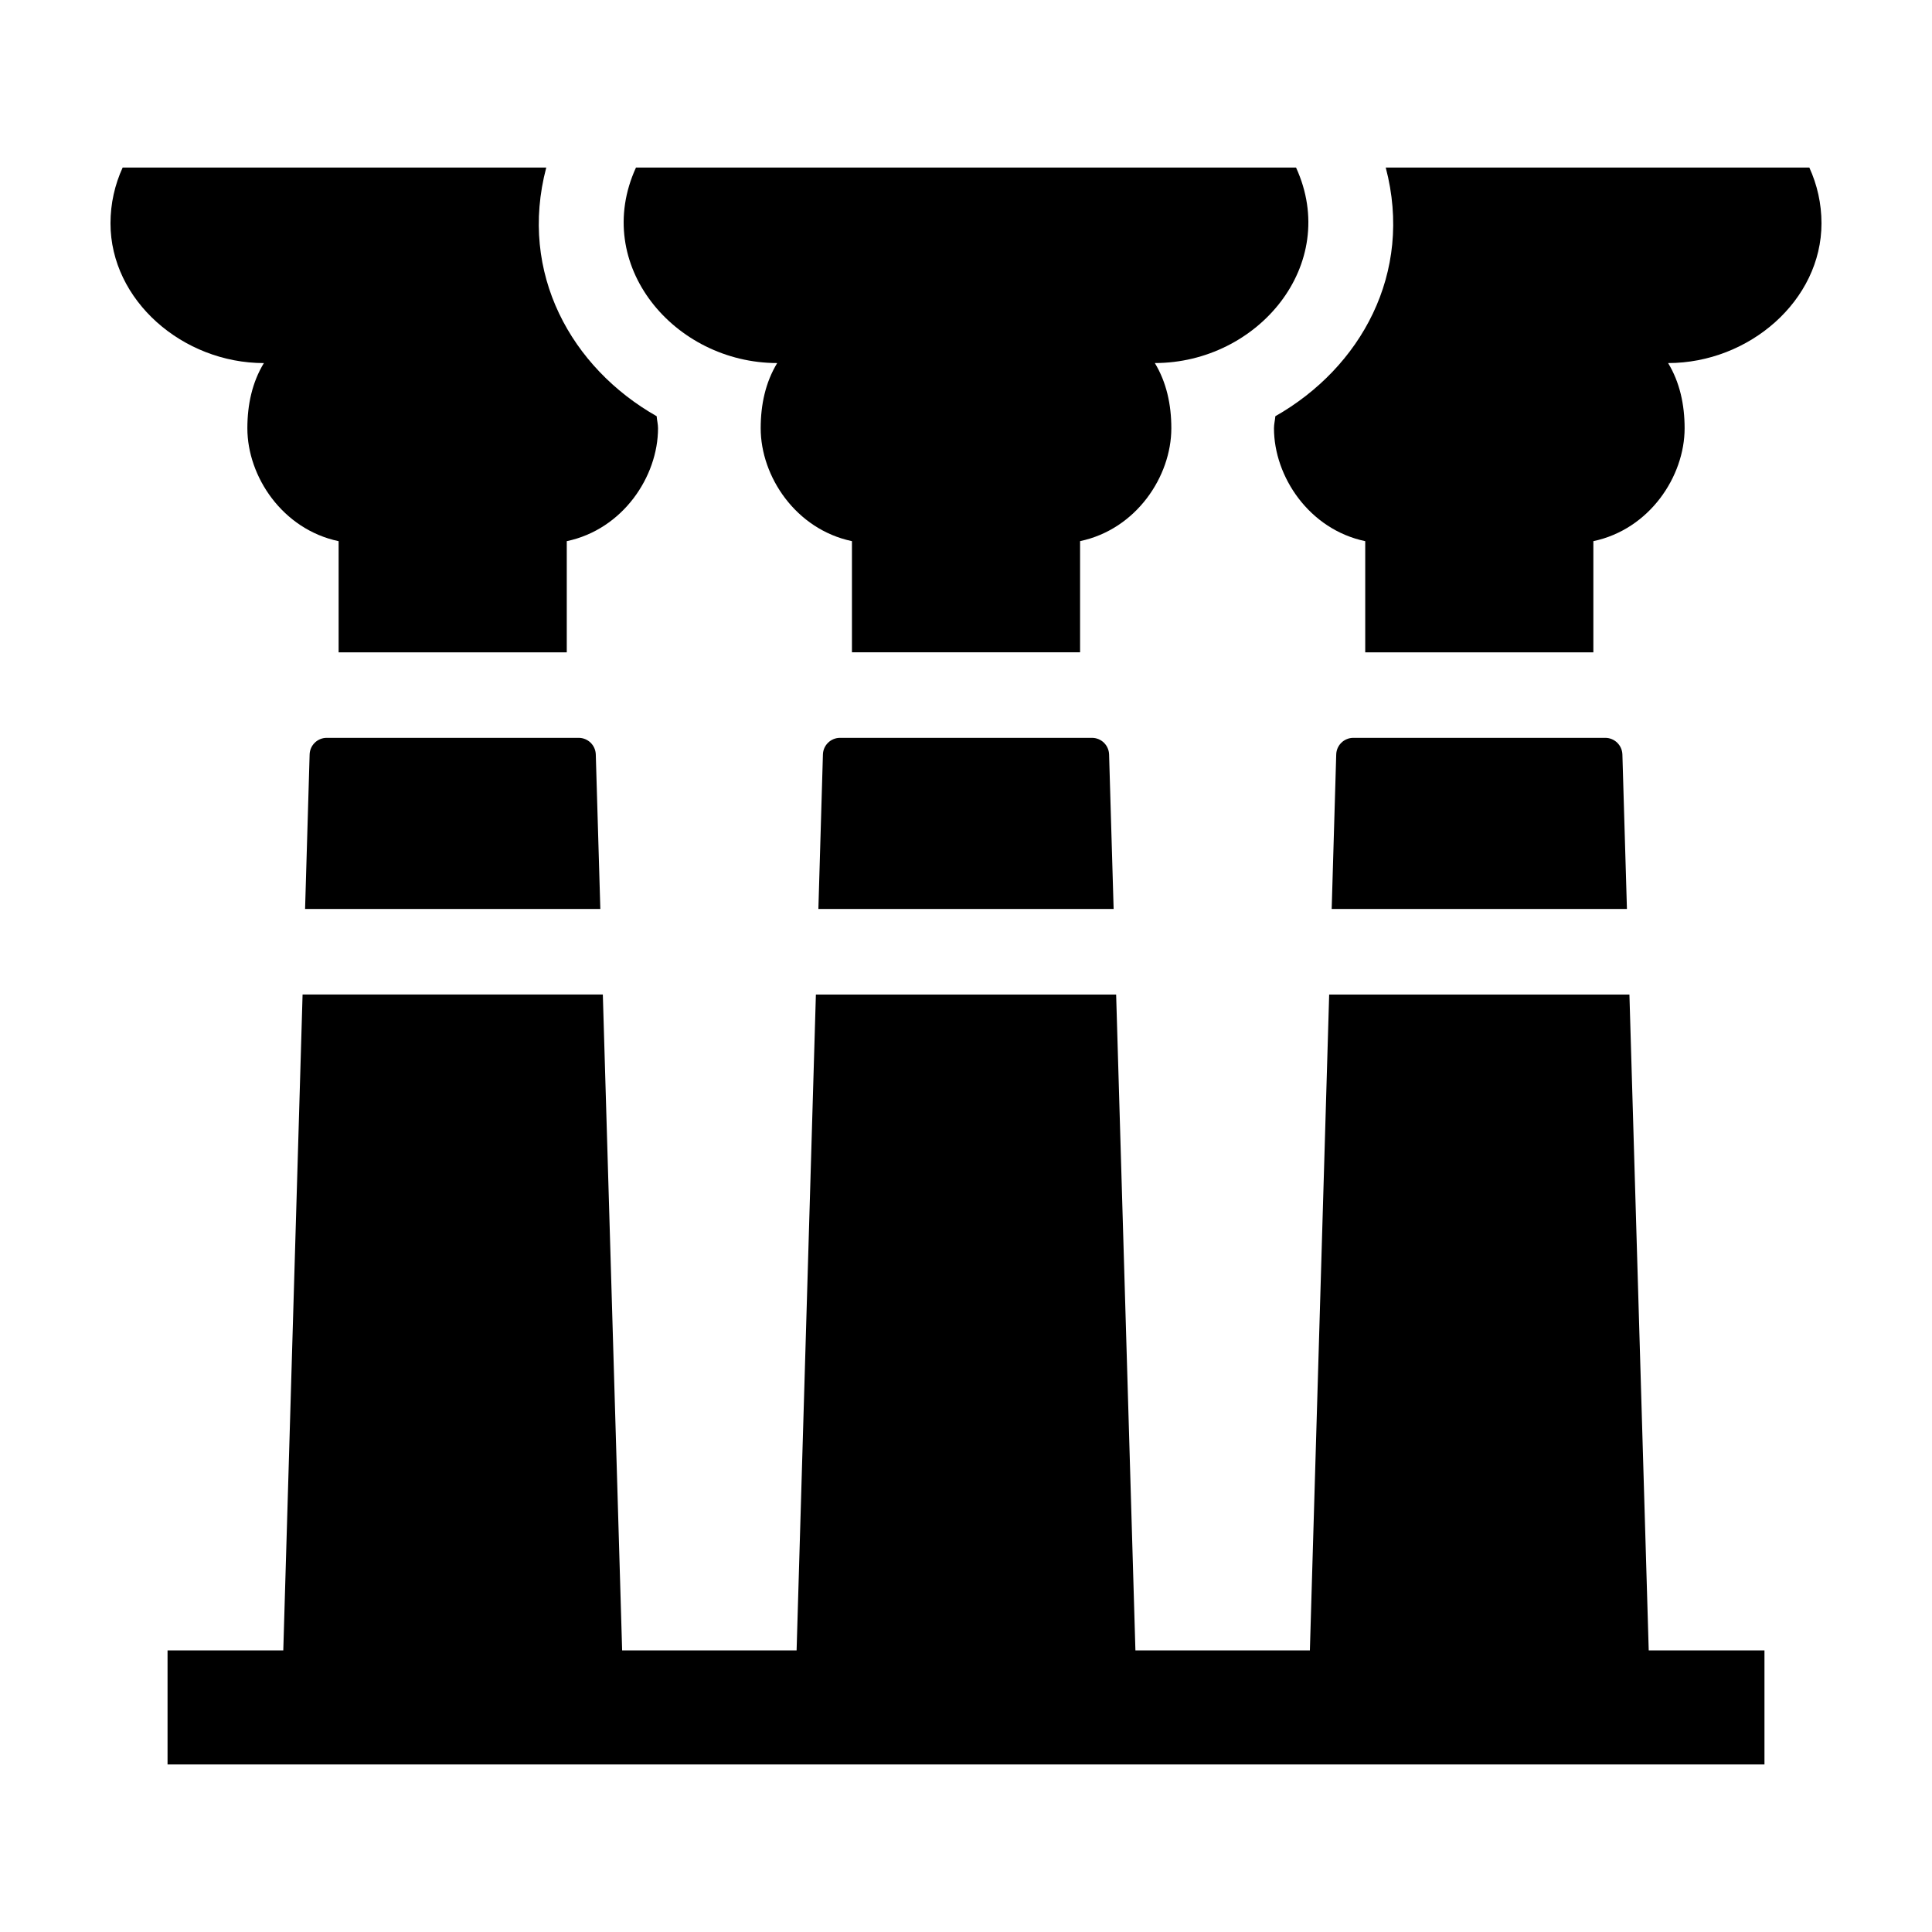 <?xml version="1.0" encoding="UTF-8"?>
<!-- Uploaded to: ICON Repo, www.svgrepo.com, Generator: ICON Repo Mixer Tools -->
<svg fill="#000000" width="800px" height="800px" version="1.1" viewBox="144 144 512 512" xmlns="http://www.w3.org/2000/svg">
 <g>
  <path d="m496.91 384.88 1.203-40.941c0.07-2.453 2.082-4.402 4.535-4.402h66.766c2.453 0 4.457 1.949 4.535 4.402l1.203 40.941z"/>
  <path d="m360.88 384.88 1.203-40.941c0.07-2.453 2.082-4.402 4.535-4.402h66.766c2.453 0 4.457 1.949 4.535 4.402l1.203 40.941z"/>
  <path d="m580.93 581.37h30.672v30.23l-423.2-0.004v-30.23h30.672l5.113-173.81h79.57l5.117 173.82h46.234l5.113-173.81h79.57l5.109 173.81h46.234l5.113-173.81h79.57z"/>
  <path d="m224.85 384.88 1.203-40.941c0.07-2.453 2.082-4.402 4.535-4.402h66.766c2.453 0 4.457 1.949 4.535 4.402l1.203 40.941z"/>
  <path d="m318.02 254.3c0.082 1.078 0.363 2.09 0.363 3.195 0 12.781-9.305 26.789-24.184 29.918v29.461h-60.461v-29.457c-14.879-3.129-24.184-17.133-24.184-29.918 0-6.293 1.289-12.195 4.375-17.277-21.473-0.004-40.648-16.582-40.648-37.035 0-5.254 1.148-10.254 3.223-14.785h112.26c-7.391 28.016 6.672 53.082 29.258 65.898z"/>
  <path d="m511.23 188.4h112.26c2.074 4.531 3.223 9.531 3.223 14.785 0 20.449-19.176 37.031-40.648 37.031 3.082 5.078 4.375 10.984 4.375 17.277 0 12.781-9.305 26.789-24.184 29.918v29.461h-60.457v-29.457c-14.879-3.129-24.184-17.133-24.184-29.918 0-1.102 0.277-2.117 0.363-3.195 22.582-12.82 36.645-37.887 29.254-65.902z"/>
  <path d="m450.04 240.21c3.082 5.078 4.375 10.984 4.375 17.277 0 12.781-9.305 26.789-24.184 29.918v29.461h-60.457v-29.457c-14.879-3.129-24.184-17.133-24.184-29.918 0-6.293 1.289-12.195 4.375-17.277-27.223 0-49.238-26.016-37.422-51.816h174.92c11.797 25.762-10.133 51.812-37.426 51.812z"/>
 </g>
</svg>